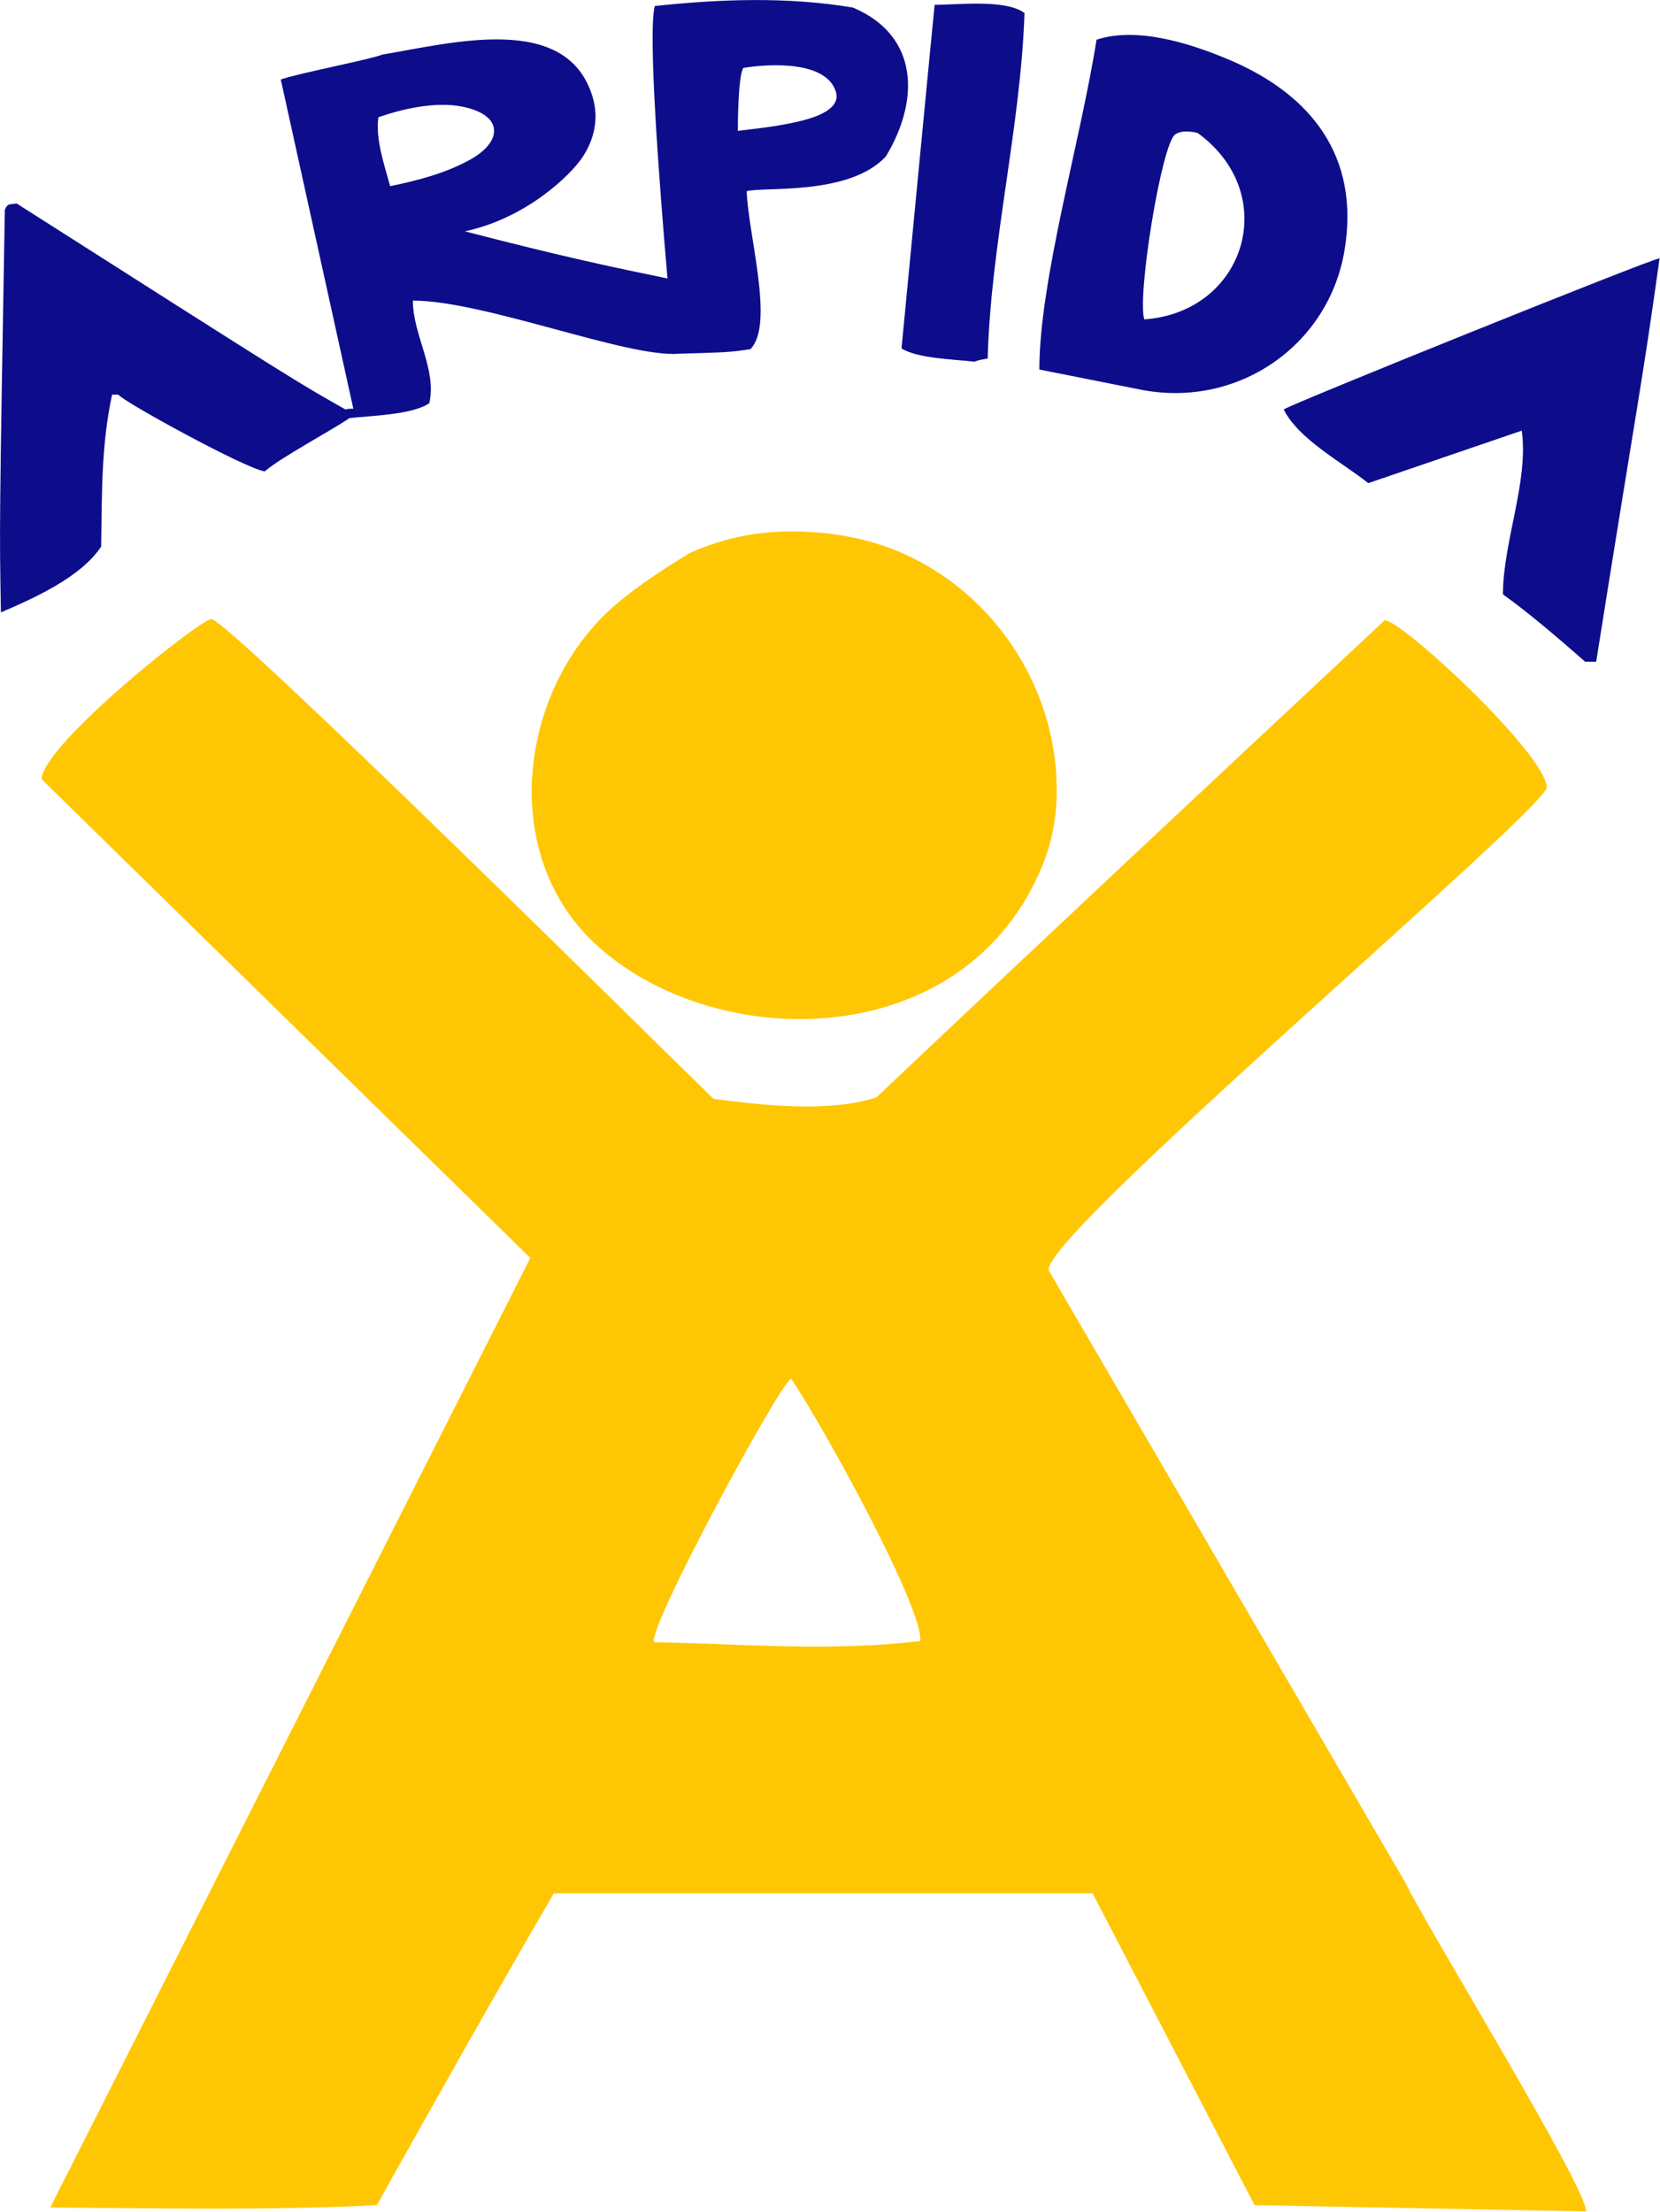 <?xml version="1.0" encoding="UTF-8" standalone="no"?> <svg xmlns="http://www.w3.org/2000/svg" xmlns:xlink="http://www.w3.org/1999/xlink" xmlns:serif="http://www.serif.com/" width="100%" height="100%" viewBox="0 0 1801 2399" version="1.1" xml:space="preserve" style="fill-rule:evenodd;clip-rule:evenodd;stroke-linejoin:round;stroke-miterlimit:2;"> <g transform="matrix(1,0,0,1,-339.797,-554.813)"> <g transform="matrix(4.167,0,0,4.167,0,0)"> <g transform="matrix(1,0,0,1,0,138.125)"> <path d="M366.024,487.779L225.737,487.779C210.04,514.767 195.161,541.244 179.656,568.93C151.52,570.355 122.973,569.747 94.626,569.546L219.623,322.415L92.387,197.831C92.387,189.084 133.52,156.238 136.568,156.147C140.8,156.018 255.002,269.069 267.334,281.026C280.382,282.656 297.104,284.693 309.745,280.616C353.685,239.026 397.862,197.745 442.076,156.442C446.57,156.442 484.278,191.444 484.278,200.077C480.758,208.572 352.163,317.298 354.599,325.679L447.175,484.516C453.475,497.326 495.228,565.314 494.479,570.56L408.183,568.93L366.024,487.779ZM251.811,422.418C250.144,418.69 284.462,355.247 287.518,353.818C297.046,368.104 322.001,413.947 321.163,422.119C297.539,424.93 275.009,422.85 251.811,422.418ZM242.192,152.081C247.881,147.284 254.391,143.056 261.213,138.908C269.752,135.111 277.874,133.521 285.959,133.366C294.343,133.204 301.587,134.19 307.874,135.928C335.455,143.557 355.185,169.03 356.596,197.328C357.013,205.715 355.84,213.117 353.066,219.99C332.936,269.821 267.053,269.45 236.183,240.35C210.998,216.6 216.87,173.438 242.192,152.081" style="fill:rgb(255,199,3);"></path> </g> </g> <g transform="matrix(4.167,0,0,4.167,0,0)"> <g transform="matrix(1,0,0,1,0,-404.254)"> <path d="M273.663,571.455C273.634,571.435 273.624,557.317 275.079,555.072C281.959,553.952 296.619,553.187 299.164,561.234C301.02,567.168 289.221,569.135 285.266,569.868C281.223,570.62 277.096,571.025 273.663,571.455ZM81.784,696.783C81.379,674.358 81.379,674.358 82.804,591.975C83.62,590.143 84.026,590.753 85.862,590.344C158.858,636.835 158.858,636.835 171.496,643.969C172.113,643.768 172.723,643.768 173.538,643.768L154.653,558.098C158.326,556.668 178.226,552.829 181.083,551.61C199.167,548.595 229.086,540.532 235.787,562.47C237.609,568.417 236.182,573.93 233.047,578.541C230.034,582.97 218.652,594.177 202.585,597.605C228.601,604.359 241.846,607.096 255.332,609.869C253.109,584.229 250.216,545.484 252.039,538.965C269.17,537.13 286.706,536.519 303.627,539.371C320.959,546.711 320.959,563.636 312.192,578.115C302.597,588.464 280.152,585.915 275.954,587.175C276.411,598.846 283.239,621.949 276.915,628.268C271.548,629.068 271.411,629.089 258.182,629.469C244.764,630.483 207.528,615.63 189.038,615.63C189.038,624.601 195.357,633.572 193.315,642.338C188.828,645.399 177.82,645.604 172.517,646.214C169.123,648.687 154.083,656.782 150.499,660.079C145.762,659.547 113.175,641.688 112.369,640.101L110.737,640.101C107.886,653.15 108.086,666.198 107.886,679.656C102.582,687.607 90.754,692.91 81.784,696.783ZM183.125,585.861C181.698,580.558 179.247,573.623 180.063,567.915C186.215,565.77 194.878,563.73 201.964,565.16C212.79,567.357 212.596,574.414 203.377,579.269C197.203,582.525 191.007,584.195 183.125,585.861ZM379.481,620.524C377.543,614.453 384.008,574.677 387.539,572.367C388.785,571.557 390.615,571.343 393.345,571.992C415.237,587.838 405.901,618.638 379.481,620.524ZM335.233,631.535C330.135,630.92 320.343,630.719 316.271,628.068C316.655,623.991 324.84,538.742 324.89,538.658C331.004,538.658 343.388,537.13 348.287,540.796C347.266,570.776 339.515,600.745 338.7,630.719C337.473,630.92 336.254,631.13 335.233,631.535ZM378.46,638.797L352.153,633.572C352.153,610.395 362.999,573.574 367.043,547.732C377.103,544.425 390.513,548.215 401.9,553.093C422.768,562.03 435.66,577.96 431.63,602.445C427.534,627.371 403.731,643.807 378.46,638.797ZM494.276,709.625C487.751,703.923 480.001,697.193 472.861,692.095C472.861,678.431 479.591,662.731 477.76,649.478L437.794,663.142C430.859,657.633 419.647,651.718 415.774,643.969C417.196,642.748 511.806,604.623 513.643,604.623C508.954,638.265 508.139,640.301 497.131,709.625L494.276,709.625" style="fill:rgb(13,13,140);"></path> </g> </g> </g> </svg> 